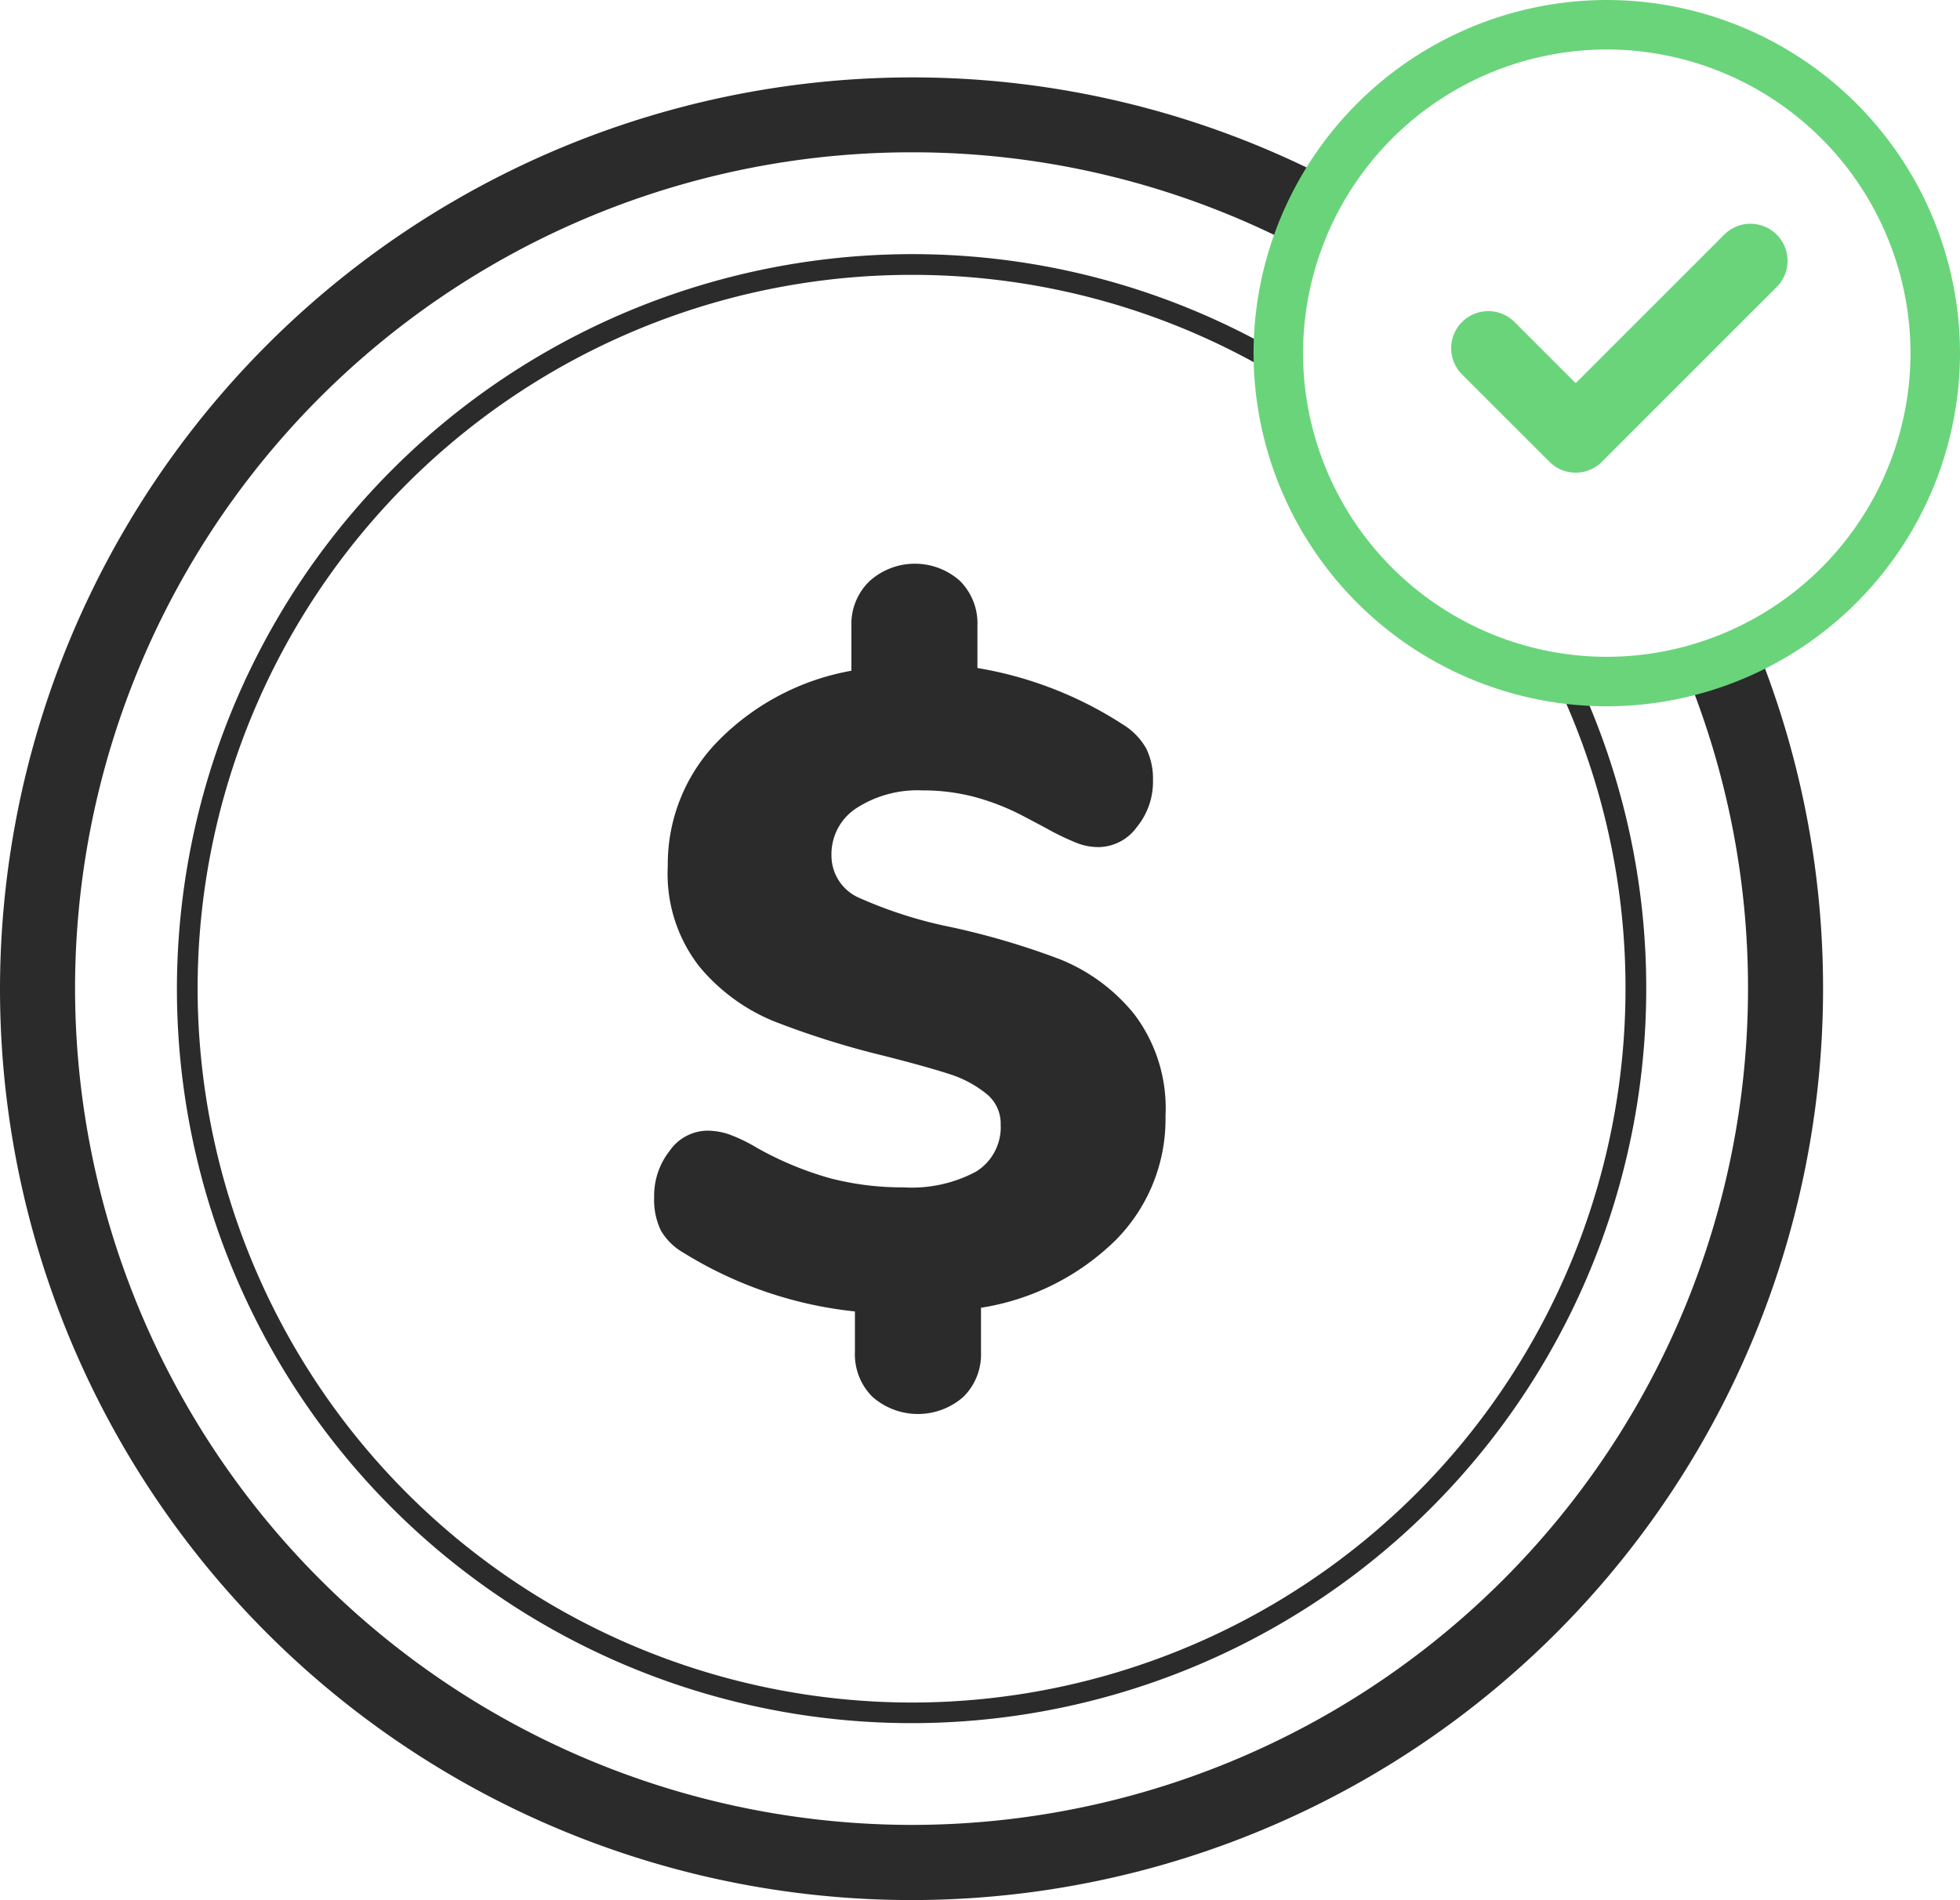 <svg xmlns="http://www.w3.org/2000/svg" id="icono_subsidio" width="113.67" height="110.218" viewBox="0 0 113.67 110.218">
    <defs>
        <style>
            .cls-1{fill:#2b2b2b}.cls-2{fill:#6ad47b}
        </style>
    </defs>
    <path id="Trazado_3598" d="M-161.464-17.8a44.251 44.251 0 0 0-6.344-1.879 25.339 25.339 0 0 1-5.272-1.671 2.674 2.674 0 0 1-1.672-2.5 3.179 3.179 0 0 1 1.464-2.742 6.526 6.526 0 0 1 3.812-1.019 11.657 11.657 0 0 1 3.053.389 13.691 13.691 0 0 1 2.688 1.045q1.251.655 1.621.863a14.872 14.872 0 0 0 1.671.784 3.492 3.492 0 0 0 1.2.208 2.776 2.776 0 0 0 2.19-1.148 4.141 4.141 0 0 0 .947-2.716 4.008 4.008 0 0 0-.39-1.852 3.846 3.846 0 0 0-1.331-1.381 22.183 22.183 0 0 0-8.46-3.291v-2.454a3.478 3.478 0 0 0-1.019-2.605 3.926 3.926 0 0 0-5.245.026 3.453 3.453 0 0 0-1.045 2.584v2.607a14.35 14.35 0 0 0-7.725 4.069 10.193 10.193 0 0 0-2.924 7.259 8.745 8.745 0 0 0 1.824 5.823 11.046 11.046 0 0 0 4.335 3.184 49.741 49.741 0 0 0 6.42 2.012q2.454.627 3.733 1.042a6.549 6.549 0 0 1 2.133 1.125 2.214 2.214 0 0 1 .861 1.8 3.034 3.034 0 0 1-1.432 2.743 7.908 7.908 0 0 1-4.2.911 16.629 16.629 0 0 1-4.231-.521 19.214 19.214 0 0 1-4.28-1.777 9.408 9.408 0 0 0-1.621-.781 3.987 3.987 0 0 0-1.25-.21 2.7 2.7 0 0 0-2.169 1.15 4.222 4.222 0 0 0-.914 2.713 4.1 4.1 0 0 0 .392 1.931 3.55 3.55 0 0 0 1.331 1.3 23.477 23.477 0 0 0 9.921 3.393v2.35a3.478 3.478 0 0 0 1.019 2.605 3.992 3.992 0 0 0 5.271 0 3.467 3.467 0 0 0 1.022-2.605V2.4a14.3 14.3 0 0 0 7.8-3.913 9.955 9.955 0 0 0 2.9-7.2 9.035 9.035 0 0 0-1.8-5.9 10.61 10.61 0 0 0-4.284-3.187z" class="cls-1" transform="translate(222.973 73.46)"/>
    <path id="Trazado_5763" d="M-124.433-28.7a41.249 41.249 0 0 1 4.125 18.034 41.408 41.408 0 0 1-41.4 41.41h-.01a41.457 41.457 0 0 1-41.4-41.406 41.408 41.408 0 0 1 41.4-41.41 41.208 41.208 0 0 1 21.783 6.194c-.039-.481-.07-.962-.073-1.451a42.392 42.392 0 0 0-21.711-5.945 42.656 42.656 0 0 0-42.6 42.613 42.609 42.609 0 0 0 42.613 42.6 42.609 42.609 0 0 0 42.6-42.614 42.413 42.413 0 0 0-3.906-17.811c-.481-.049-.952-.128-1.421-.214z" class="cls-1" transform="translate(214.579 68.016)"/>
    <path id="Trazado_5764" d="M-113.8-26.178a48.344 48.344 0 0 1 3.708 18.606 48.514 48.514 0 0 1-48.5 48.523h-.01a48.562 48.562 0 0 1-48.513-48.5 48.513 48.513 0 0 1 48.5-48.523 48.278 48.278 0 0 1 22.588 5.572 18.944 18.944 0 0 1 1.787-3.963 52.6 52.6 0 0 0-24.36-5.954 52.923 52.923 0 0 0-52.868 52.864A52.863 52.863 0 0 0-158.6 45.311a52.864 52.864 0 0 0 52.86-52.864 52.68 52.68 0 0 0-3.945-20.047 18.868 18.868 0 0 1-4.115 1.422z" class="cls-1" transform="translate(211.468 64.907)"/>
    <g id="Grupo_2248" transform="translate(72.699)">
        <g id="Grupo_2246" transform="translate(11.463 12.98)">
            <path id="Trazado_5765" d="M-147.133-40.694a2.146 2.146 0 0 0 1.52.63 2.146 2.146 0 0 0 1.52-.63l10.136-10.138a2.147 2.147 0 0 0 0-3.04 2.149 2.149 0 0 0-3.04 0l-8.616 8.616-3.548-3.548a2.151 2.151 0 0 0-3.042 0 2.151 2.151 0 0 0 0 3.042z" class="cls-2" transform="translate(152.833 54.502)"/>
        </g>
        <g id="Grupo_2247">
            <path id="Trazado_5766" d="M-140.334-22.574a20.509 20.509 0 0 1-20.485-20.486 20.508 20.508 0 0 1 20.485-20.485 20.509 20.509 0 0 1 20.486 20.485 20.51 20.51 0 0 1-20.486 20.486zm0-38.1a17.634 17.634 0 0 0-17.614 17.614 17.635 17.635 0 0 0 17.615 17.615 17.636 17.636 0 0 0 17.614-17.615 17.635 17.635 0 0 0-17.615-17.614z" class="cls-2" transform="translate(160.819 63.545)"/>
        </g>
    </g>
</svg>
